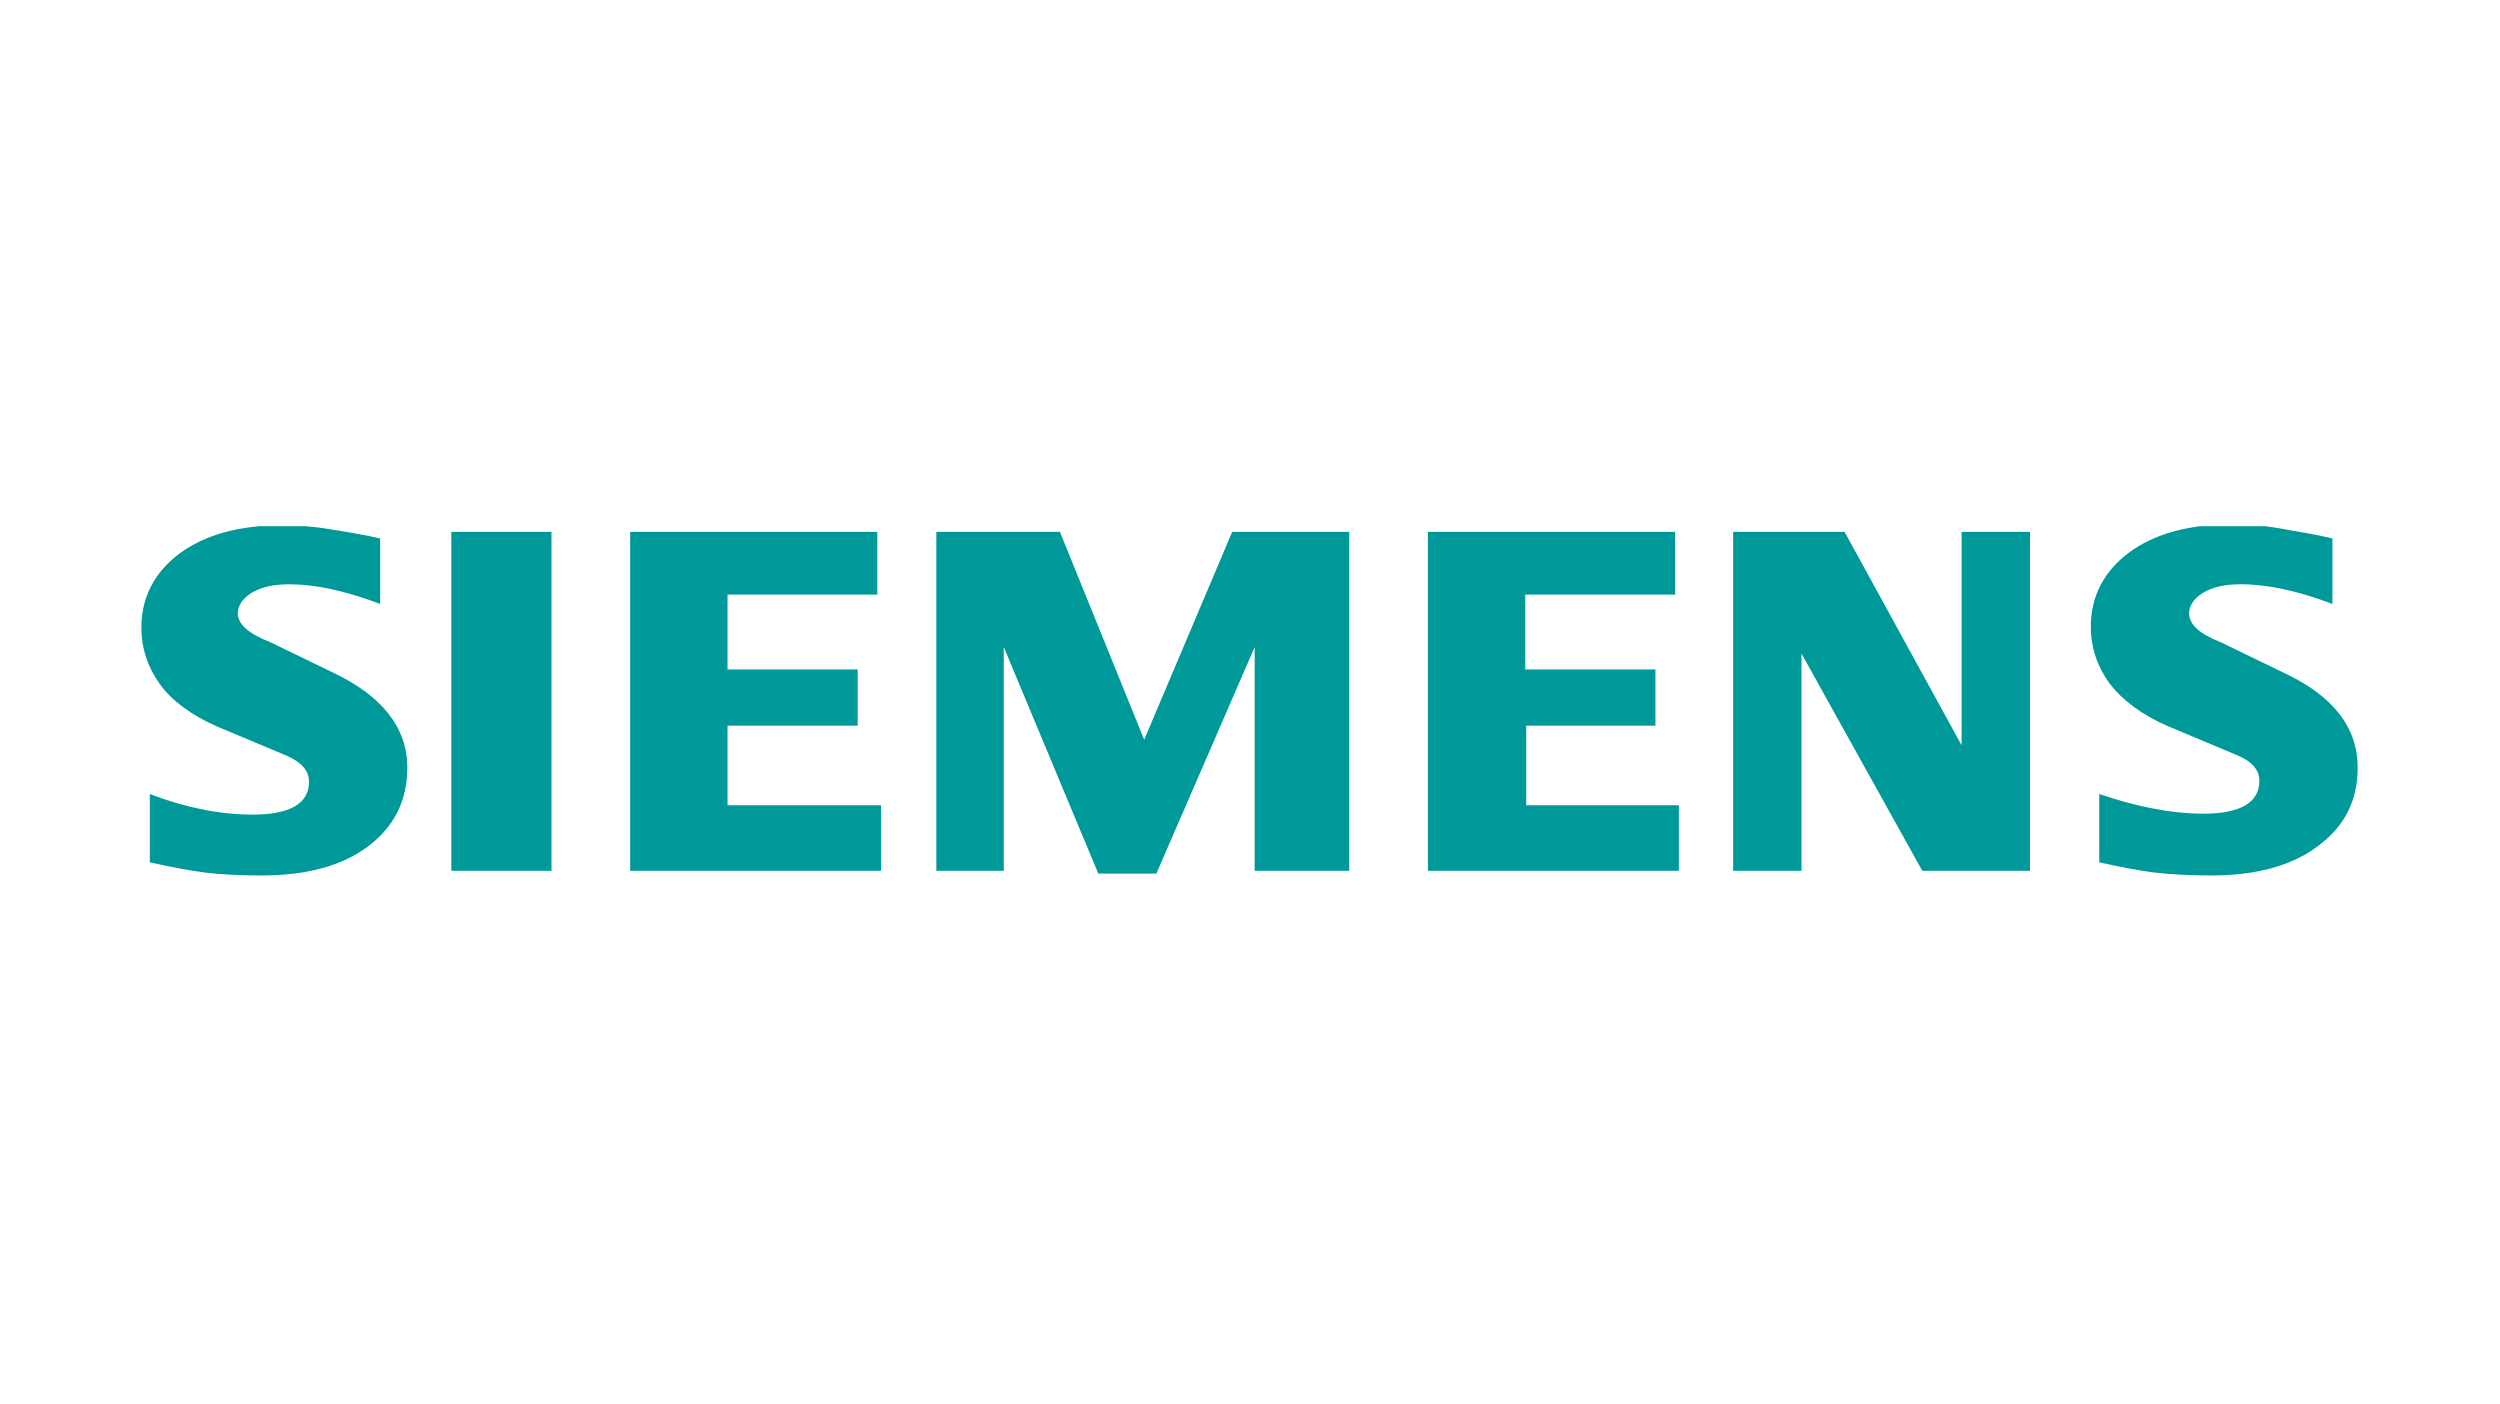 <?xml version="1.0" encoding="utf-8"?>
<svg xmlns="http://www.w3.org/2000/svg" id="Ebene_1" style="enable-background:new 0 0 267 150;" version="1.0" viewBox="0 0 267 150" x="0px" y="0px">
<style type="text/css">
	.st0{clip-path:url(#SVGID_00000149350106767674511770000015062804678949121713_);}
	.st1{fill-rule:evenodd;clip-rule:evenodd;fill:#009999;}
</style>
<g>
	<defs>
		<rect height="37.5" id="SVGID_1_" width="237" x="15" y="56.2"/>
	</defs>
	<clipPath id="SVGID_00000162314294874468465060000006701210102659965587_">
		<use href="#SVGID_1_" style="overflow:visible;"/>
	</clipPath>
	<g style="clip-path:url(#SVGID_00000162314294874468465060000006701210102659965587_);">
		<path class="st1" d="M249.1,57.5v7c-3.7-1.4-6.9-2.1-9.8-2.1c-1.7,0-3,0.3-4,0.9c-1,0.6-1.5,1.4-1.5,2.2c0,1.2,1.1,2.2,3.4,3.1&#xA;			l6.6,3.2c5.4,2.5,8,5.9,8,10.2c0,3.5-1.4,6.3-4.3,8.4c-2.8,2.1-6.6,3.1-11.4,3.1c-2.2,0-4.1-0.1-5.9-0.3c-1.7-0.2-3.7-0.6-6-1.1&#xA;			v-7.3c4.1,1.4,7.8,2.1,11.1,2.1c4,0,6-1.2,6-3.5c0-1.2-0.8-2.1-2.5-2.8l-7.4-3.1c-2.7-1.2-4.7-2.7-6.1-4.5c-1.3-1.8-2-3.8-2-6.1&#xA;			c0-3.2,1.4-5.9,4.1-7.9c2.7-2,6.4-3,10.9-3c1.5,0,3.2,0.1,5,0.4C245.6,56.8,247.4,57.1,249.1,57.5z M40.6,57.5v7&#xA;			c-3.7-1.4-6.9-2.1-9.7-2.1c-1.7,0-3,0.3-4,0.9c-1,0.6-1.5,1.4-1.5,2.2c0,1.2,1.2,2.2,3.5,3.1l6.6,3.2c5.3,2.5,8,5.9,8,10.2&#xA;			c0,3.5-1.4,6.3-4.2,8.4c-2.8,2.1-6.6,3.1-11.4,3.1c-2.2,0-4.2-0.1-5.9-0.3c-1.7-0.2-3.7-0.6-6-1.1v-7.3C19.9,86.3,23.6,87,27,87&#xA;			c4,0,6-1.2,6-3.5c0-1.2-0.8-2.1-2.4-2.8l-7.4-3.1c-2.7-1.2-4.8-2.7-6.1-4.5c-1.3-1.8-2-3.8-2-6.1c0-3.2,1.4-5.9,4.1-7.9&#xA;			c2.7-2,6.4-3,10.9-3c1.5,0,3.2,0.1,5,0.4C37,56.8,38.8,57.1,40.6,57.5z M58.9,56.8V93H48.2V56.8H58.9z M94.1,93H67.3V56.8h26.4&#xA;			v6.7h-16v8h13.9v6H77.7V86h16.4V93z M100,93V56.8h13.2l9,22.2l9.4-22.2h12.5V93h-10.1V69.1l-10.5,24.2h-6.2l-10.1-24.2V93H100z&#xA;			 M179.3,93h-26.8V56.8h26.4v6.7h-16v8h13.9v6H163V86h16.3V93z M216.8,93h-11.5l-12.9-23.2V93h-7.3V56.8H197l12.5,22.8V56.8h7.3V93&#xA;			z"/>
	</g>
</g>
</svg>